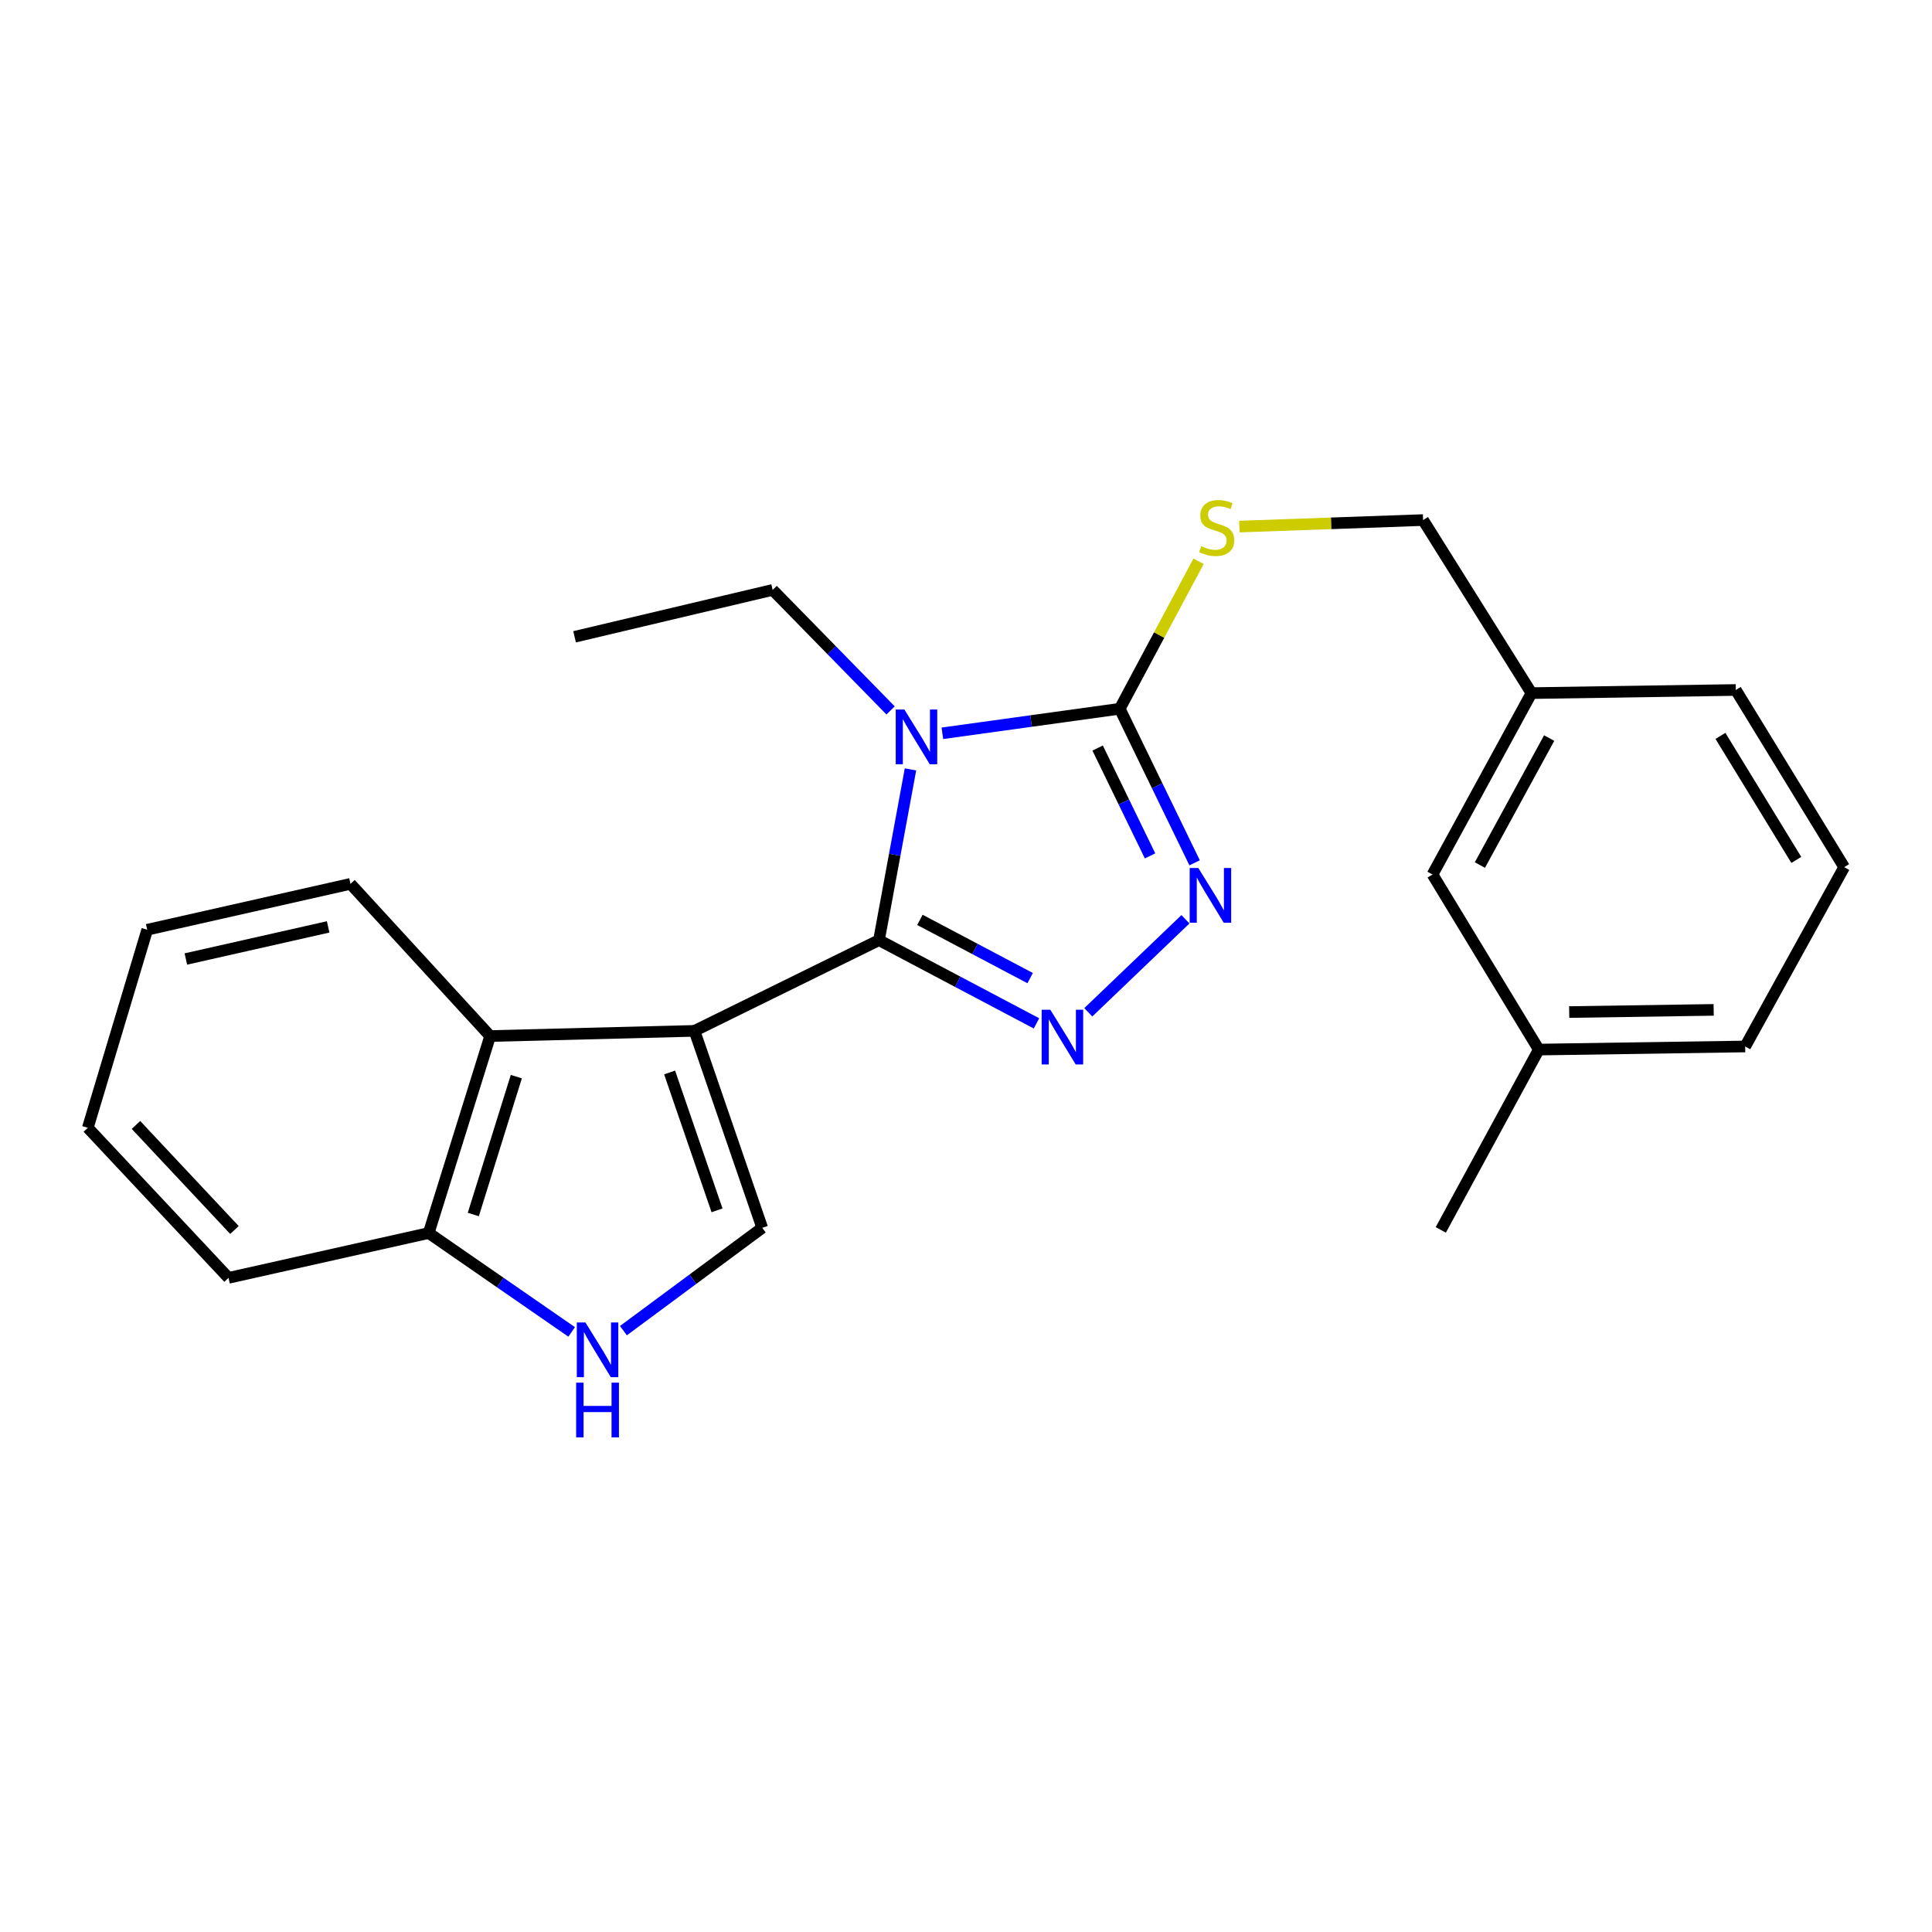 <?xml version='1.0' encoding='iso-8859-1'?>
<svg version='1.1' baseProfile='full'
              xmlns='http://www.w3.org/2000/svg'
                      xmlns:rdkit='http://www.rdkit.org/xml'
                      xmlns:xlink='http://www.w3.org/1999/xlink'
                  xml:space='preserve'
width='1000px' height='1000px' viewBox='0 0 1000 1000'>
<!-- END OF HEADER -->
<rect style='opacity:1.0;fill:#FFFFFF;stroke:none' width='1000' height='1000' x='0' y='0'> </rect>
<path class='bond-0' d='M 454.955,486.621 L 359.461,533.574' style='fill:none;fill-rule:evenodd;stroke:#000000;stroke-width:6px;stroke-linecap:butt;stroke-linejoin:miter;stroke-opacity:1' />
<path class='bond-1' d='M 454.955,486.621 L 463.109,442.432' style='fill:none;fill-rule:evenodd;stroke:#000000;stroke-width:6px;stroke-linecap:butt;stroke-linejoin:miter;stroke-opacity:1' />
<path class='bond-1' d='M 463.109,442.432 L 471.264,398.243' style='fill:none;fill-rule:evenodd;stroke:#0000FF;stroke-width:6px;stroke-linecap:butt;stroke-linejoin:miter;stroke-opacity:1' />
<path class='bond-2' d='M 454.955,486.621 L 495.717,508.16' style='fill:none;fill-rule:evenodd;stroke:#000000;stroke-width:6px;stroke-linecap:butt;stroke-linejoin:miter;stroke-opacity:1' />
<path class='bond-2' d='M 495.717,508.16 L 536.48,529.699' style='fill:none;fill-rule:evenodd;stroke:#0000FF;stroke-width:6px;stroke-linecap:butt;stroke-linejoin:miter;stroke-opacity:1' />
<path class='bond-2' d='M 476.145,476.123 L 504.679,491.2' style='fill:none;fill-rule:evenodd;stroke:#000000;stroke-width:6px;stroke-linecap:butt;stroke-linejoin:miter;stroke-opacity:1' />
<path class='bond-2' d='M 504.679,491.2 L 533.213,506.277' style='fill:none;fill-rule:evenodd;stroke:#0000FF;stroke-width:6px;stroke-linecap:butt;stroke-linejoin:miter;stroke-opacity:1' />
<path class='bond-5' d='M 359.461,533.574 L 394.532,635.525' style='fill:none;fill-rule:evenodd;stroke:#000000;stroke-width:6px;stroke-linecap:butt;stroke-linejoin:miter;stroke-opacity:1' />
<path class='bond-5' d='M 346.583,555.106 L 371.133,626.472' style='fill:none;fill-rule:evenodd;stroke:#000000;stroke-width:6px;stroke-linecap:butt;stroke-linejoin:miter;stroke-opacity:1' />
<path class='bond-6' d='M 359.461,533.574 L 253.705,536.259' style='fill:none;fill-rule:evenodd;stroke:#000000;stroke-width:6px;stroke-linecap:butt;stroke-linejoin:miter;stroke-opacity:1' />
<path class='bond-3' d='M 487.766,379.555 L 533.675,373.204' style='fill:none;fill-rule:evenodd;stroke:#0000FF;stroke-width:6px;stroke-linecap:butt;stroke-linejoin:miter;stroke-opacity:1' />
<path class='bond-3' d='M 533.675,373.204 L 579.583,366.852' style='fill:none;fill-rule:evenodd;stroke:#000000;stroke-width:6px;stroke-linecap:butt;stroke-linejoin:miter;stroke-opacity:1' />
<path class='bond-10' d='M 460.97,367.714 L 430.447,336.523' style='fill:none;fill-rule:evenodd;stroke:#0000FF;stroke-width:6px;stroke-linecap:butt;stroke-linejoin:miter;stroke-opacity:1' />
<path class='bond-10' d='M 430.447,336.523 L 399.924,305.331' style='fill:none;fill-rule:evenodd;stroke:#000000;stroke-width:6px;stroke-linecap:butt;stroke-linejoin:miter;stroke-opacity:1' />
<path class='bond-4' d='M 563.296,523.969 L 613.587,475.812' style='fill:none;fill-rule:evenodd;stroke:#0000FF;stroke-width:6px;stroke-linecap:butt;stroke-linejoin:miter;stroke-opacity:1' />
<path class='bond-8' d='M 579.583,366.852 L 599.981,328.685' style='fill:none;fill-rule:evenodd;stroke:#000000;stroke-width:6px;stroke-linecap:butt;stroke-linejoin:miter;stroke-opacity:1' />
<path class='bond-8' d='M 599.981,328.685 L 620.38,290.519' style='fill:none;fill-rule:evenodd;stroke:#CCCC00;stroke-width:6px;stroke-linecap:butt;stroke-linejoin:miter;stroke-opacity:1' />
<path class='bond-24' d='M 579.583,366.852 L 598.956,406.72' style='fill:none;fill-rule:evenodd;stroke:#000000;stroke-width:6px;stroke-linecap:butt;stroke-linejoin:miter;stroke-opacity:1' />
<path class='bond-24' d='M 598.956,406.72 L 618.33,446.588' style='fill:none;fill-rule:evenodd;stroke:#0000FF;stroke-width:6px;stroke-linecap:butt;stroke-linejoin:miter;stroke-opacity:1' />
<path class='bond-24' d='M 568.142,387.196 L 581.704,415.104' style='fill:none;fill-rule:evenodd;stroke:#000000;stroke-width:6px;stroke-linecap:butt;stroke-linejoin:miter;stroke-opacity:1' />
<path class='bond-24' d='M 581.704,415.104 L 595.265,443.011' style='fill:none;fill-rule:evenodd;stroke:#0000FF;stroke-width:6px;stroke-linecap:butt;stroke-linejoin:miter;stroke-opacity:1' />
<path class='bond-7' d='M 394.532,635.525 L 358.607,662.136' style='fill:none;fill-rule:evenodd;stroke:#000000;stroke-width:6px;stroke-linecap:butt;stroke-linejoin:miter;stroke-opacity:1' />
<path class='bond-7' d='M 358.607,662.136 L 322.682,688.746' style='fill:none;fill-rule:evenodd;stroke:#0000FF;stroke-width:6px;stroke-linecap:butt;stroke-linejoin:miter;stroke-opacity:1' />
<path class='bond-9' d='M 253.705,536.259 L 221.895,638.211' style='fill:none;fill-rule:evenodd;stroke:#000000;stroke-width:6px;stroke-linecap:butt;stroke-linejoin:miter;stroke-opacity:1' />
<path class='bond-9' d='M 267.245,557.265 L 244.978,628.631' style='fill:none;fill-rule:evenodd;stroke:#000000;stroke-width:6px;stroke-linecap:butt;stroke-linejoin:miter;stroke-opacity:1' />
<path class='bond-15' d='M 253.705,536.259 L 181.411,457.486' style='fill:none;fill-rule:evenodd;stroke:#000000;stroke-width:6px;stroke-linecap:butt;stroke-linejoin:miter;stroke-opacity:1' />
<path class='bond-25' d='M 295.893,689.398 L 258.894,663.805' style='fill:none;fill-rule:evenodd;stroke:#0000FF;stroke-width:6px;stroke-linecap:butt;stroke-linejoin:miter;stroke-opacity:1' />
<path class='bond-25' d='M 258.894,663.805 L 221.895,638.211' style='fill:none;fill-rule:evenodd;stroke:#000000;stroke-width:6px;stroke-linecap:butt;stroke-linejoin:miter;stroke-opacity:1' />
<path class='bond-11' d='M 641.507,272.561 L 689.047,270.873' style='fill:none;fill-rule:evenodd;stroke:#CCCC00;stroke-width:6px;stroke-linecap:butt;stroke-linejoin:miter;stroke-opacity:1' />
<path class='bond-11' d='M 689.047,270.873 L 736.587,269.184' style='fill:none;fill-rule:evenodd;stroke:#000000;stroke-width:6px;stroke-linecap:butt;stroke-linejoin:miter;stroke-opacity:1' />
<path class='bond-17' d='M 221.895,638.211 L 118.282,661.421' style='fill:none;fill-rule:evenodd;stroke:#000000;stroke-width:6px;stroke-linecap:butt;stroke-linejoin:miter;stroke-opacity:1' />
<path class='bond-21' d='M 399.924,305.331 L 297.397,329.607' style='fill:none;fill-rule:evenodd;stroke:#000000;stroke-width:6px;stroke-linecap:butt;stroke-linejoin:miter;stroke-opacity:1' />
<path class='bond-13' d='M 736.587,269.184 L 792.693,358.753' style='fill:none;fill-rule:evenodd;stroke:#000000;stroke-width:6px;stroke-linecap:butt;stroke-linejoin:miter;stroke-opacity:1' />
<path class='bond-12' d='M 741.467,452.637 L 792.693,358.753' style='fill:none;fill-rule:evenodd;stroke:#000000;stroke-width:6px;stroke-linecap:butt;stroke-linejoin:miter;stroke-opacity:1' />
<path class='bond-12' d='M 765.99,447.742 L 801.848,382.023' style='fill:none;fill-rule:evenodd;stroke:#000000;stroke-width:6px;stroke-linecap:butt;stroke-linejoin:miter;stroke-opacity:1' />
<path class='bond-14' d='M 741.467,452.637 L 796.477,543.261' style='fill:none;fill-rule:evenodd;stroke:#000000;stroke-width:6px;stroke-linecap:butt;stroke-linejoin:miter;stroke-opacity:1' />
<path class='bond-18' d='M 792.693,358.753 L 898.449,357.133' style='fill:none;fill-rule:evenodd;stroke:#000000;stroke-width:6px;stroke-linecap:butt;stroke-linejoin:miter;stroke-opacity:1' />
<path class='bond-20' d='M 796.477,543.261 L 745.751,636.591' style='fill:none;fill-rule:evenodd;stroke:#000000;stroke-width:6px;stroke-linecap:butt;stroke-linejoin:miter;stroke-opacity:1' />
<path class='bond-27' d='M 796.477,543.261 L 903.309,541.652' style='fill:none;fill-rule:evenodd;stroke:#000000;stroke-width:6px;stroke-linecap:butt;stroke-linejoin:miter;stroke-opacity:1' />
<path class='bond-27' d='M 812.212,523.84 L 886.995,522.713' style='fill:none;fill-rule:evenodd;stroke:#000000;stroke-width:6px;stroke-linecap:butt;stroke-linejoin:miter;stroke-opacity:1' />
<path class='bond-22' d='M 181.411,457.486 L 76.199,481.229' style='fill:none;fill-rule:evenodd;stroke:#000000;stroke-width:6px;stroke-linecap:butt;stroke-linejoin:miter;stroke-opacity:1' />
<path class='bond-22' d='M 169.852,479.759 L 96.203,496.379' style='fill:none;fill-rule:evenodd;stroke:#000000;stroke-width:6px;stroke-linecap:butt;stroke-linejoin:miter;stroke-opacity:1' />
<path class='bond-16' d='M 954.545,448.844 L 898.449,357.133' style='fill:none;fill-rule:evenodd;stroke:#000000;stroke-width:6px;stroke-linecap:butt;stroke-linejoin:miter;stroke-opacity:1' />
<path class='bond-16' d='M 929.768,445.096 L 890.5,380.899' style='fill:none;fill-rule:evenodd;stroke:#000000;stroke-width:6px;stroke-linecap:butt;stroke-linejoin:miter;stroke-opacity:1' />
<path class='bond-19' d='M 954.545,448.844 L 903.309,541.652' style='fill:none;fill-rule:evenodd;stroke:#000000;stroke-width:6px;stroke-linecap:butt;stroke-linejoin:miter;stroke-opacity:1' />
<path class='bond-26' d='M 118.282,661.421 L 45.455,583.745' style='fill:none;fill-rule:evenodd;stroke:#000000;stroke-width:6px;stroke-linecap:butt;stroke-linejoin:miter;stroke-opacity:1' />
<path class='bond-26' d='M 121.351,636.65 L 70.372,582.277' style='fill:none;fill-rule:evenodd;stroke:#000000;stroke-width:6px;stroke-linecap:butt;stroke-linejoin:miter;stroke-opacity:1' />
<path class='bond-23' d='M 76.199,481.229 L 45.455,583.745' style='fill:none;fill-rule:evenodd;stroke:#000000;stroke-width:6px;stroke-linecap:butt;stroke-linejoin:miter;stroke-opacity:1' />
<path  class='atom-2' d='M 468.111 367.249
L 477.391 382.249
Q 478.311 383.729, 479.791 386.409
Q 481.271 389.089, 481.351 389.249
L 481.351 367.249
L 485.111 367.249
L 485.111 395.569
L 481.231 395.569
L 471.271 379.169
Q 470.111 377.249, 468.871 375.049
Q 467.671 372.849, 467.311 372.169
L 467.311 395.569
L 463.631 395.569
L 463.631 367.249
L 468.111 367.249
' fill='#0000FF'/>
<path  class='atom-3' d='M 543.645 522.632
L 552.925 537.632
Q 553.845 539.112, 555.325 541.792
Q 556.805 544.472, 556.885 544.632
L 556.885 522.632
L 560.645 522.632
L 560.645 550.952
L 556.765 550.952
L 546.805 534.552
Q 545.645 532.632, 544.405 530.432
Q 543.205 528.232, 542.845 527.552
L 542.845 550.952
L 539.165 550.952
L 539.165 522.632
L 543.645 522.632
' fill='#0000FF'/>
<path  class='atom-5' d='M 620.255 449.272
L 629.535 464.272
Q 630.455 465.752, 631.935 468.432
Q 633.415 471.112, 633.495 471.272
L 633.495 449.272
L 637.255 449.272
L 637.255 477.592
L 633.375 477.592
L 623.415 461.192
Q 622.255 459.272, 621.015 457.072
Q 619.815 454.872, 619.455 454.192
L 619.455 477.592
L 615.775 477.592
L 615.775 449.272
L 620.255 449.272
' fill='#0000FF'/>
<path  class='atom-8' d='M 303.03 684.506
L 312.31 699.506
Q 313.23 700.986, 314.71 703.666
Q 316.19 706.346, 316.27 706.506
L 316.27 684.506
L 320.03 684.506
L 320.03 712.826
L 316.15 712.826
L 306.19 696.426
Q 305.03 694.506, 303.79 692.306
Q 302.59 690.106, 302.23 689.426
L 302.23 712.826
L 298.55 712.826
L 298.55 684.506
L 303.03 684.506
' fill='#0000FF'/>
<path  class='atom-8' d='M 298.21 715.658
L 302.05 715.658
L 302.05 727.698
L 316.53 727.698
L 316.53 715.658
L 320.37 715.658
L 320.37 743.978
L 316.53 743.978
L 316.53 730.898
L 302.05 730.898
L 302.05 743.978
L 298.21 743.978
L 298.21 715.658
' fill='#0000FF'/>
<path  class='atom-9' d='M 621.754 282.698
Q 622.074 282.818, 623.394 283.378
Q 624.714 283.938, 626.154 284.298
Q 627.634 284.618, 629.074 284.618
Q 631.754 284.618, 633.314 283.338
Q 634.874 282.018, 634.874 279.738
Q 634.874 278.178, 634.074 277.218
Q 633.314 276.258, 632.114 275.738
Q 630.914 275.218, 628.914 274.618
Q 626.394 273.858, 624.874 273.138
Q 623.394 272.418, 622.314 270.898
Q 621.274 269.378, 621.274 266.818
Q 621.274 263.258, 623.674 261.058
Q 626.114 258.858, 630.914 258.858
Q 634.194 258.858, 637.914 260.418
L 636.994 263.498
Q 633.594 262.098, 631.034 262.098
Q 628.274 262.098, 626.754 263.258
Q 625.234 264.378, 625.274 266.338
Q 625.274 267.858, 626.034 268.778
Q 626.834 269.698, 627.954 270.218
Q 629.114 270.738, 631.034 271.338
Q 633.594 272.138, 635.114 272.938
Q 636.634 273.738, 637.714 275.378
Q 638.834 276.978, 638.834 279.738
Q 638.834 283.658, 636.194 285.778
Q 633.594 287.858, 629.234 287.858
Q 626.714 287.858, 624.794 287.298
Q 622.914 286.778, 620.674 285.858
L 621.754 282.698
' fill='#CCCC00'/>
</svg>
